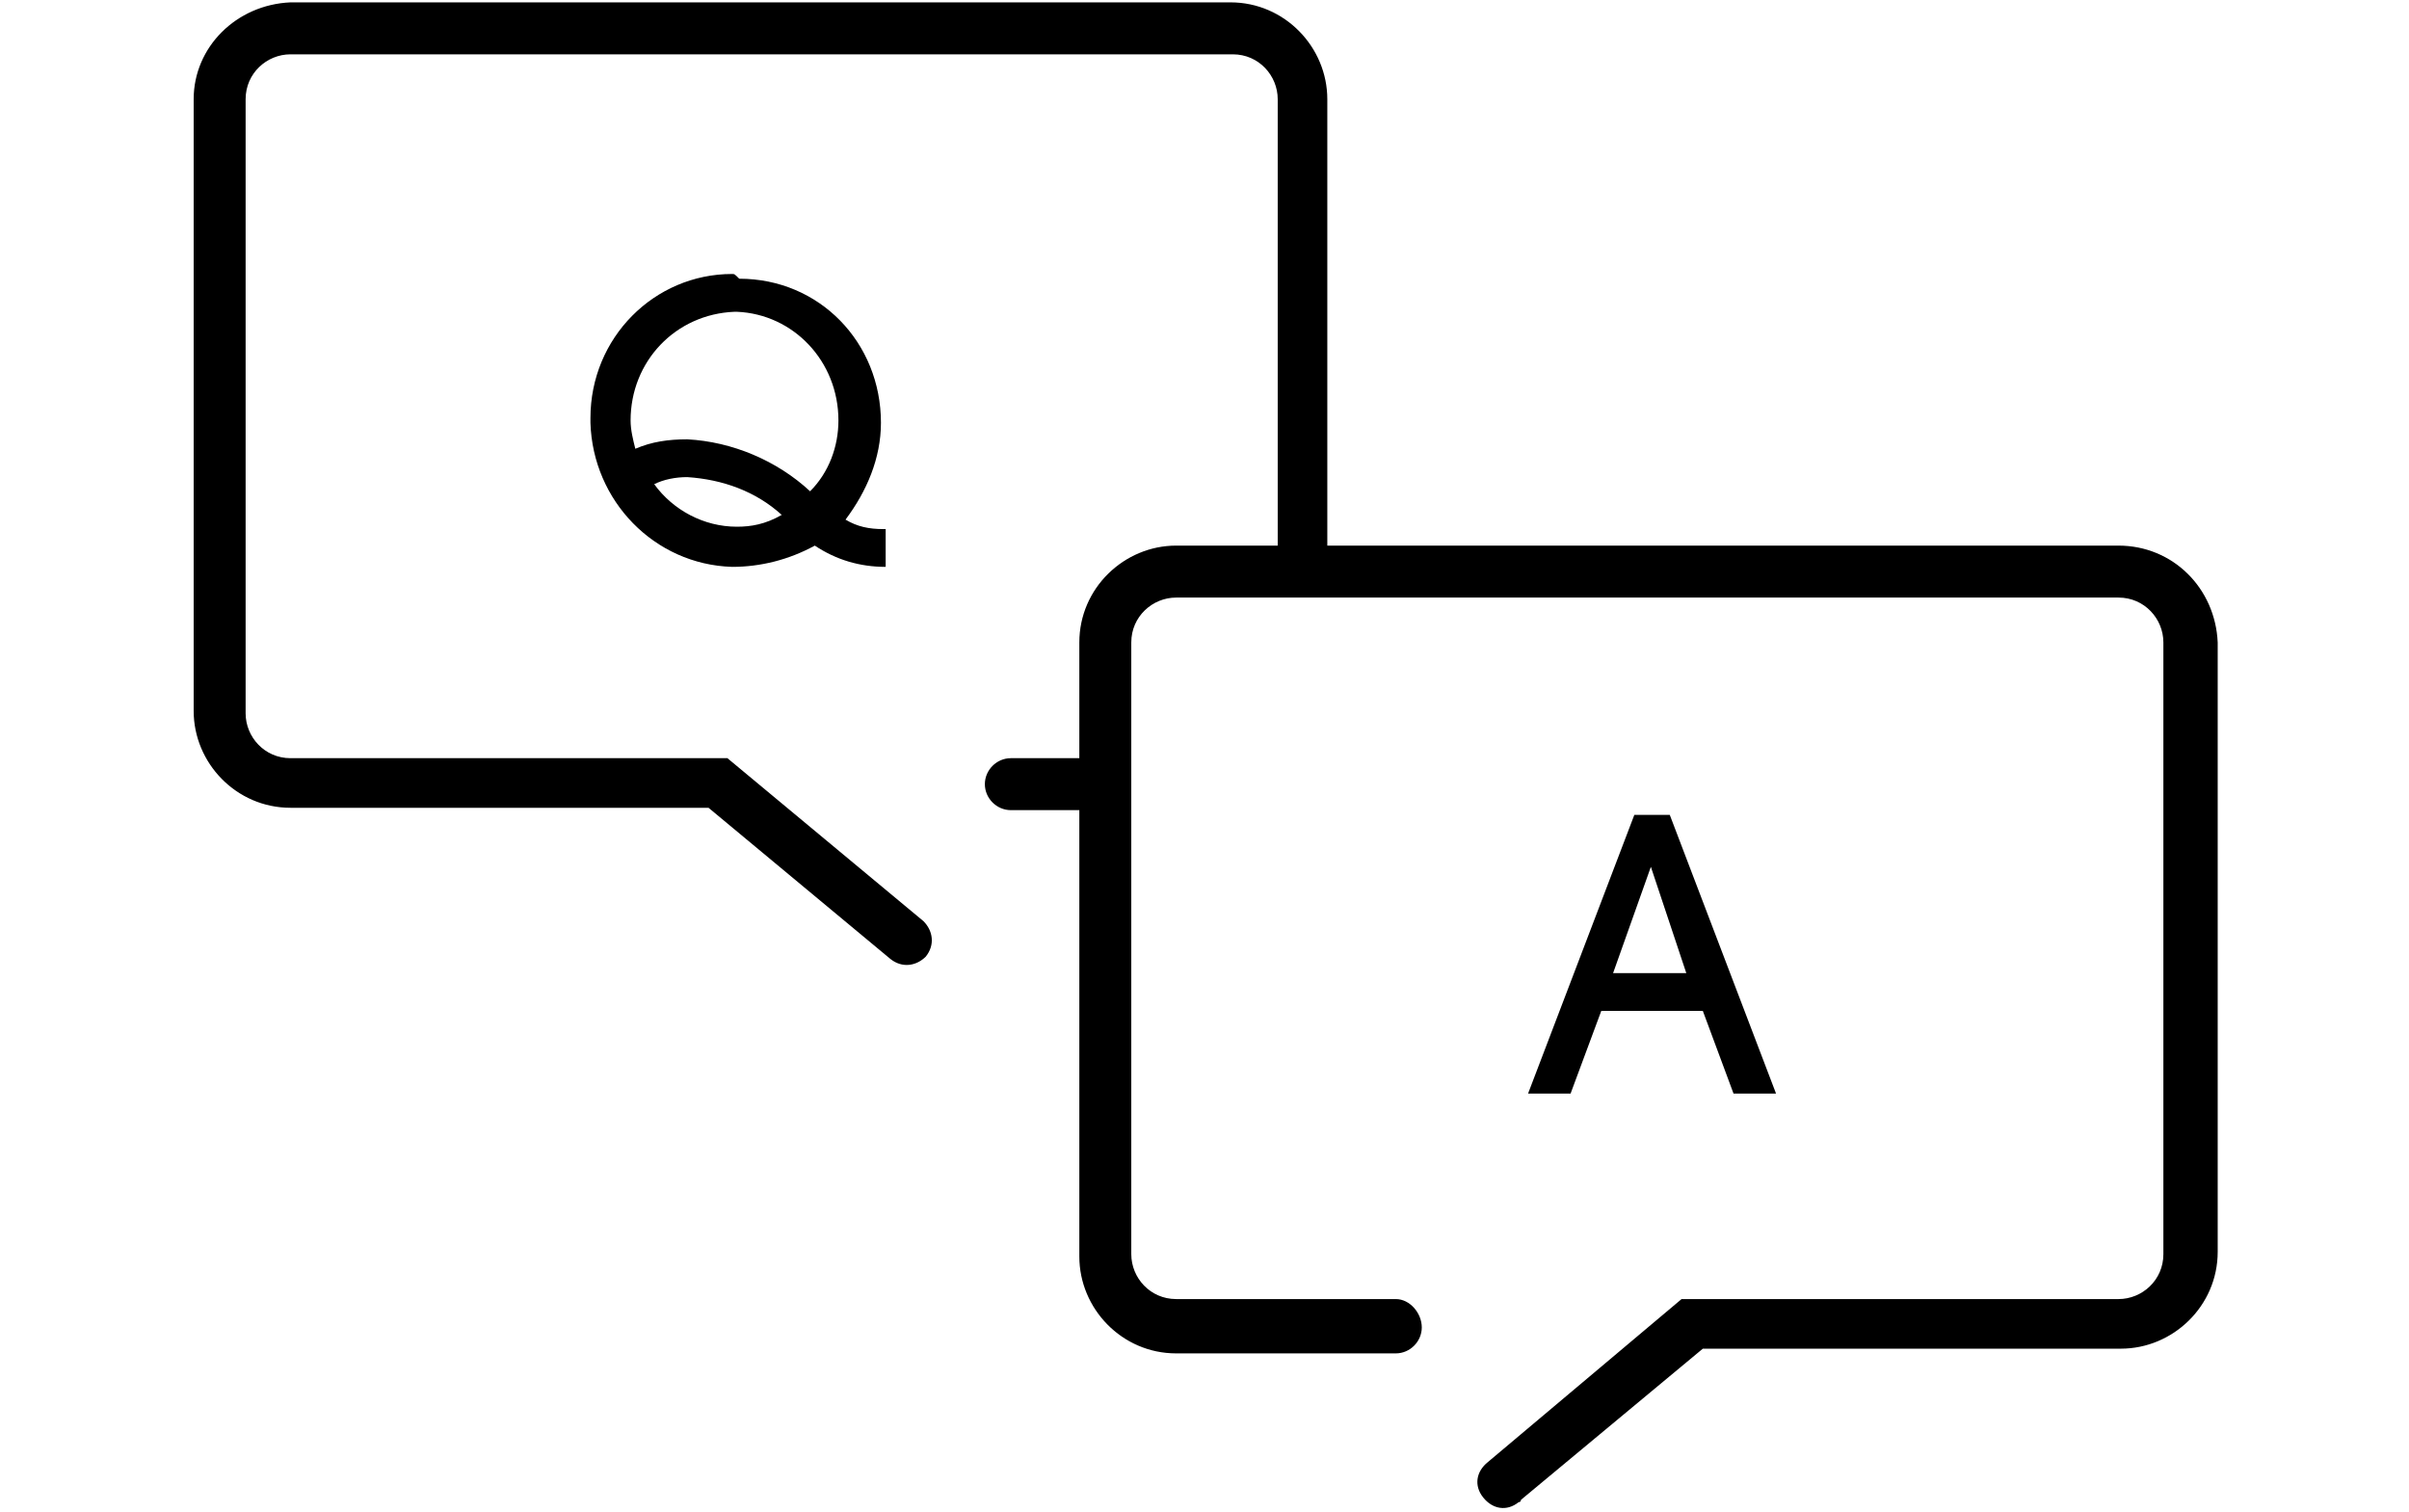 <?xml version="1.0" encoding="UTF-8"?> <svg xmlns="http://www.w3.org/2000/svg" xml:space="preserve" style="enable-background:new 0 0 102 64" viewBox="0 0 102 64"><path d="m72.1 42.8 1.3 3.5h1.8l-4.5-11.8h-1.5l-4.5 11.8h1.8l1.3-3.5h4.3zm-2.2-6.1 1.5 4.5h-3.1l1.6-4.5z"></path><path d="M89.7 23.1H56.2V4.2C56.2 2 54.4.1 52.1.1H12.3C10 .2 8.2 2 8.2 4.2v25.9c0 2.2 1.8 4.1 4.1 4.1H30l7.7 6.4c.5.4 1.1.3 1.5-.1.4-.5.3-1.1-.1-1.5l-8.3-6.9H12.3c-1.1 0-1.9-.9-1.9-1.9v-26c0-1.1.9-1.9 1.9-1.9h39.9c1.1 0 1.9.9 1.9 1.9v18.9h-4.3c-2.2 0-4.1 1.8-4.1 4.1v4.9h-2.9c-.6 0-1.1.5-1.1 1.1 0 .6.5 1.1 1.1 1.1h2.9v18.9c0 2.2 1.8 4.1 4.1 4.1h9.3c.6 0 1.1-.5 1.1-1.1s-.5-1.2-1.1-1.2h-9.3c-1.1 0-1.9-.9-1.9-1.9V27.2c0-1.1.9-1.9 1.9-1.9h39.9c1.1 0 1.9.9 1.9 1.9v25.9c0 1.1-.9 1.9-1.9 1.9H71.2L63 61.9c-.5.4-.6 1-.2 1.5.4.5 1 .6 1.5.2 0 0 .1 0 .1-.1l7.7-6.4h17.7c2.2 0 4.1-1.8 4.1-4.1V27.2c-.1-2.3-1.9-4.1-4.2-4.1z"></path><path d="M31 11.6c-3.3 0-6 2.7-6 6.1v.2c.1 3.3 2.7 6 6 6.1 1.2 0 2.4-.3 3.5-.9.9.6 1.9.9 3 .9v-1.6h-.1c-.6 0-1.1-.1-1.6-.4.9-1.2 1.5-2.6 1.5-4.1 0-3.4-2.6-6.1-6-6.1-.2-.2-.2-.2-.3-.2zm.2 10.7c-1.4 0-2.7-.7-3.5-1.8.4-.2.9-.3 1.4-.3 1.5.1 2.9.6 4 1.6-.7.4-1.3.5-1.9.5zm3.1-1.5c-1.4-1.3-3.3-2.1-5.2-2.2-.8 0-1.5.1-2.2.4-.1-.4-.2-.8-.2-1.2 0-2.5 1.9-4.5 4.4-4.6h.1c2.4.1 4.3 2.1 4.3 4.6 0 1.1-.4 2.2-1.2 3z"></path></svg> 